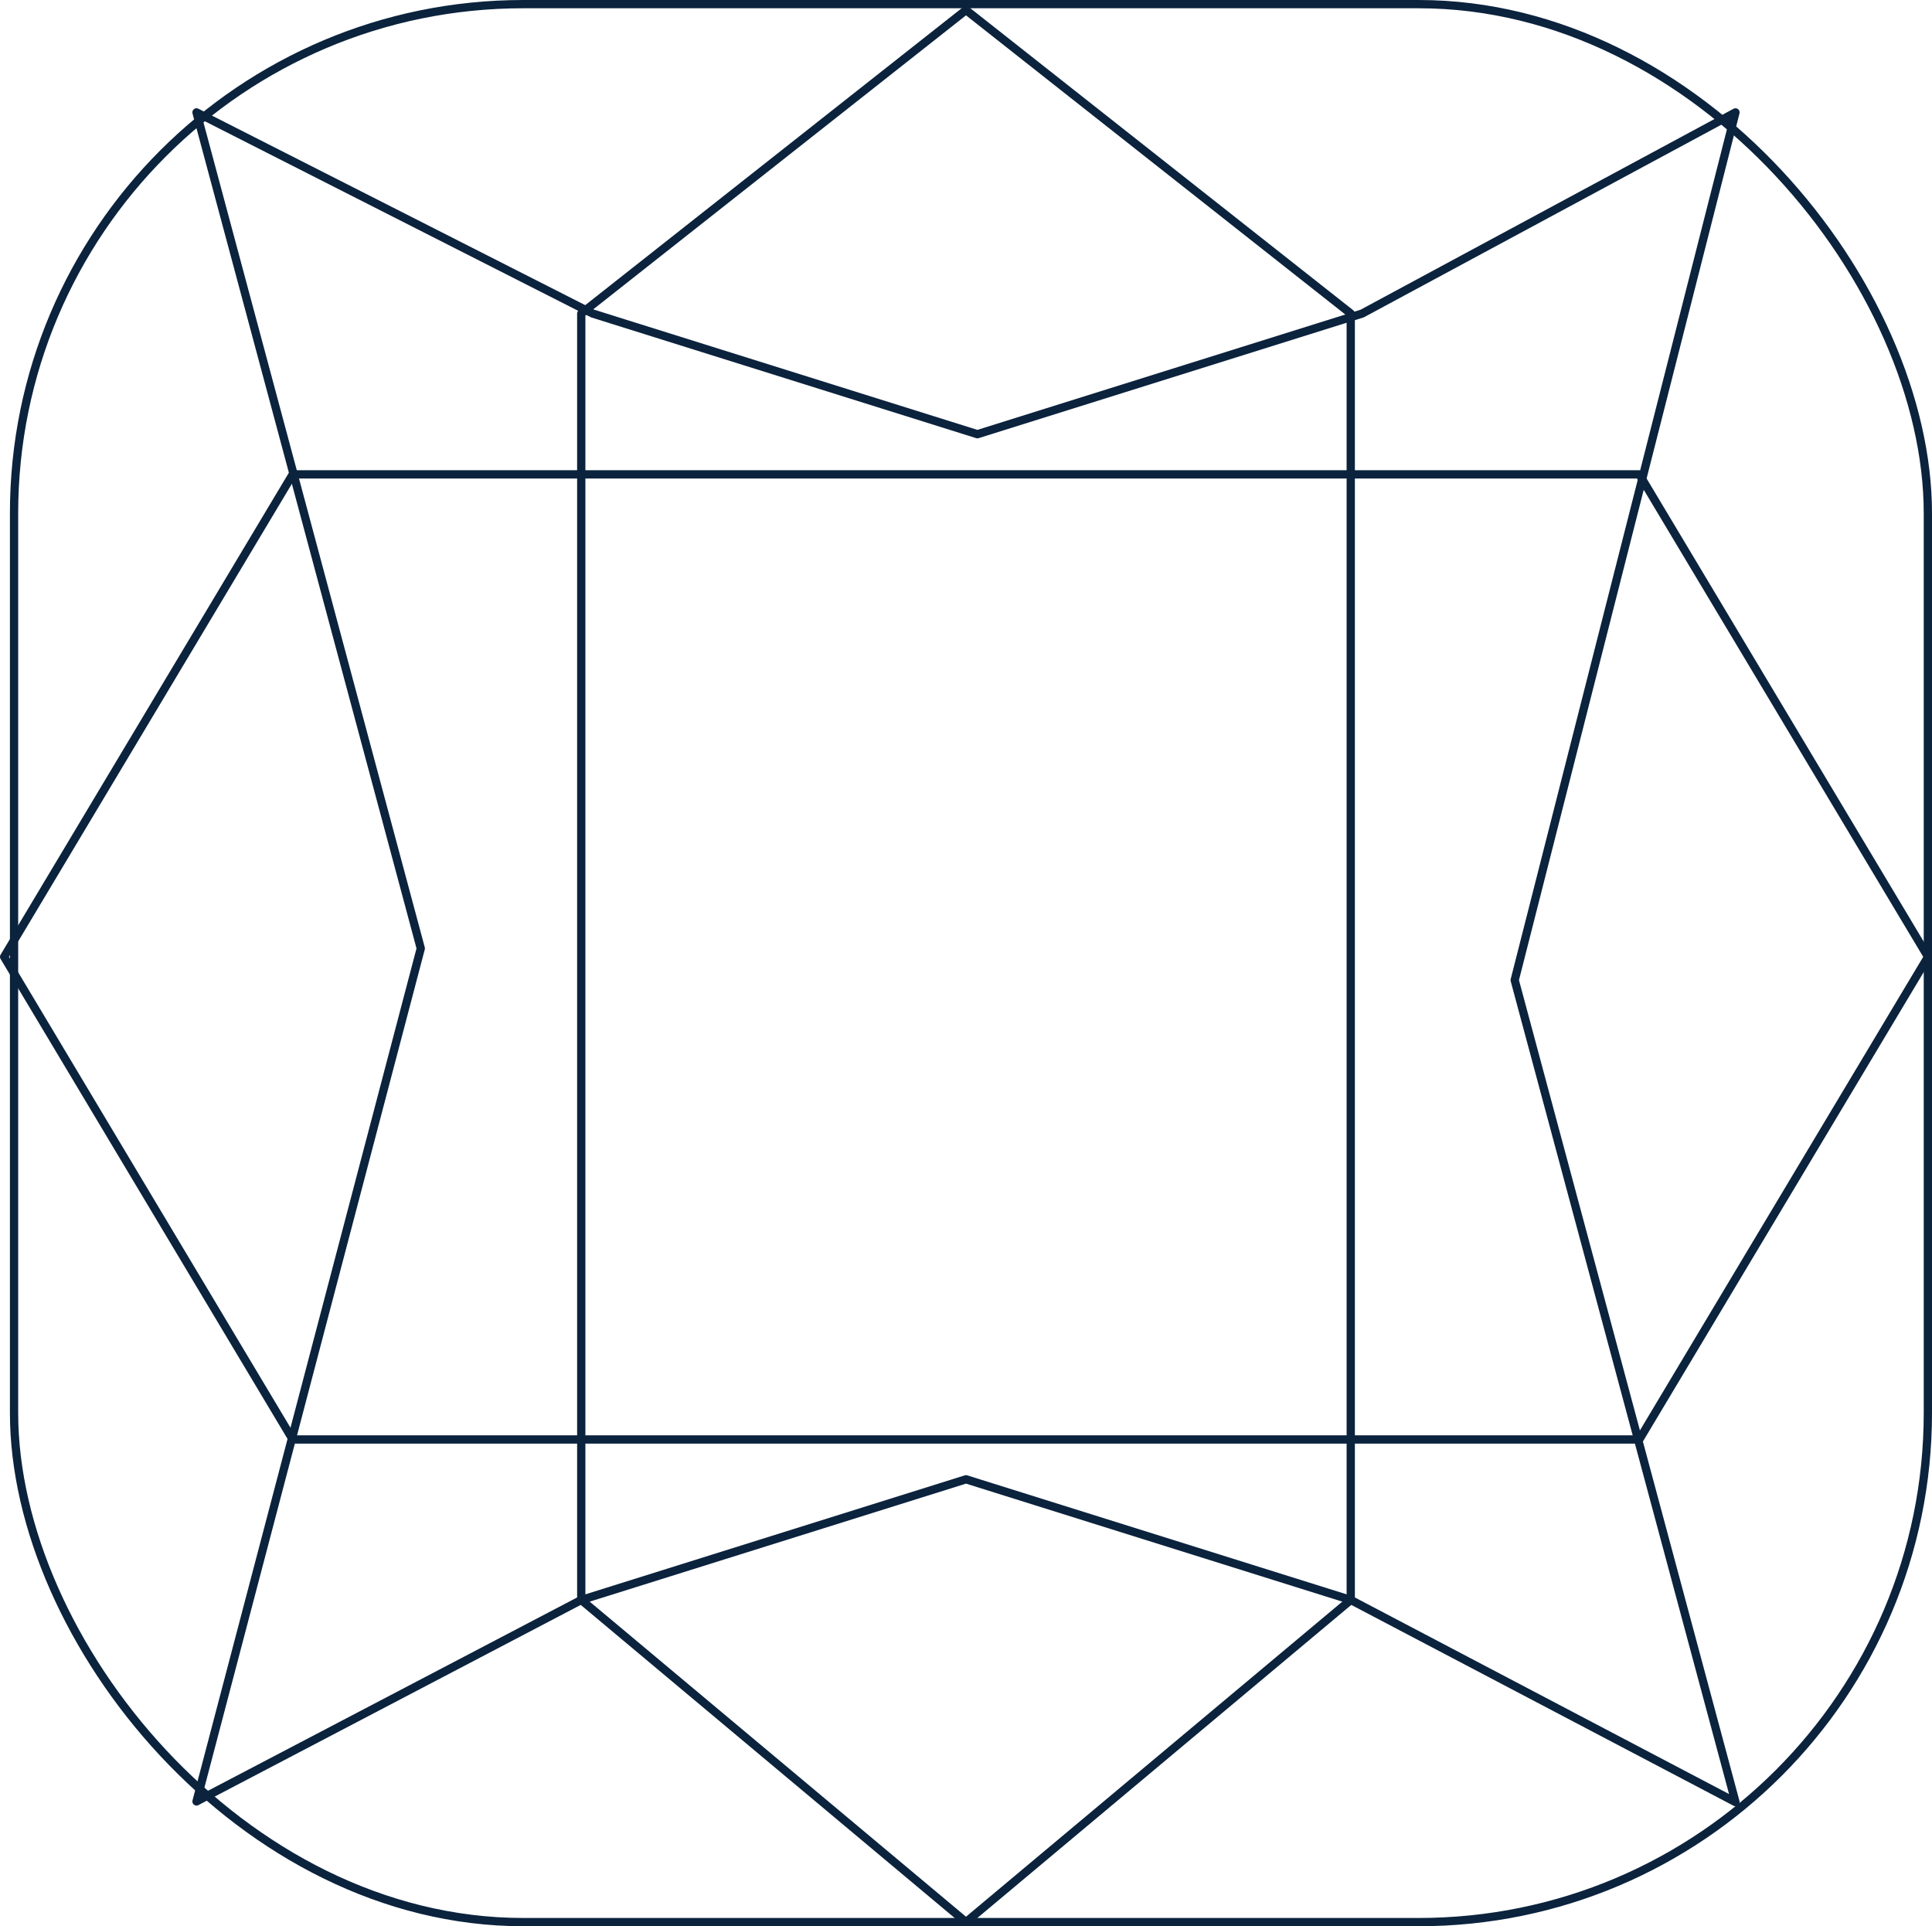 <svg xmlns="http://www.w3.org/2000/svg" viewBox="0 0 116.9 116.54"><defs><style>.cls-1,.cls-2{fill:none;stroke:#0b233d;stroke-width:0.5px;}.cls-1{stroke-miterlimit:10;}.cls-2{stroke-linejoin:round;}</style></defs><title>cushion-cut</title><g id="Layer_2" data-name="Layer 2"><g id="Layer_1-2" data-name="Layer 1"><rect class="cls-1" x="0.85" y="0.25" width="115.8" height="116.04" rx="30.81" ry="30.81"/><polygon class="cls-2" points="116.66 57.89 99.19 28.7 17.71 28.7 0.25 57.89 17.71 87.09 99.19 87.09 116.66 57.89"/><polygon class="cls-2" points="58.45 0.61 35.17 18.97 35.17 96.8 58.45 116.29 81.73 96.8 81.73 18.97 58.45 0.61"/><polygon class="cls-2" points="105.01 109.03 91.65 59.3 105.01 6.8 82.42 18.97 59.14 26.27 35.86 18.97 11.89 6.8 25.46 57.38 11.89 108.99 35.17 96.8 58.45 89.5 81.73 96.8 105.01 109.03"/></g></g></svg>